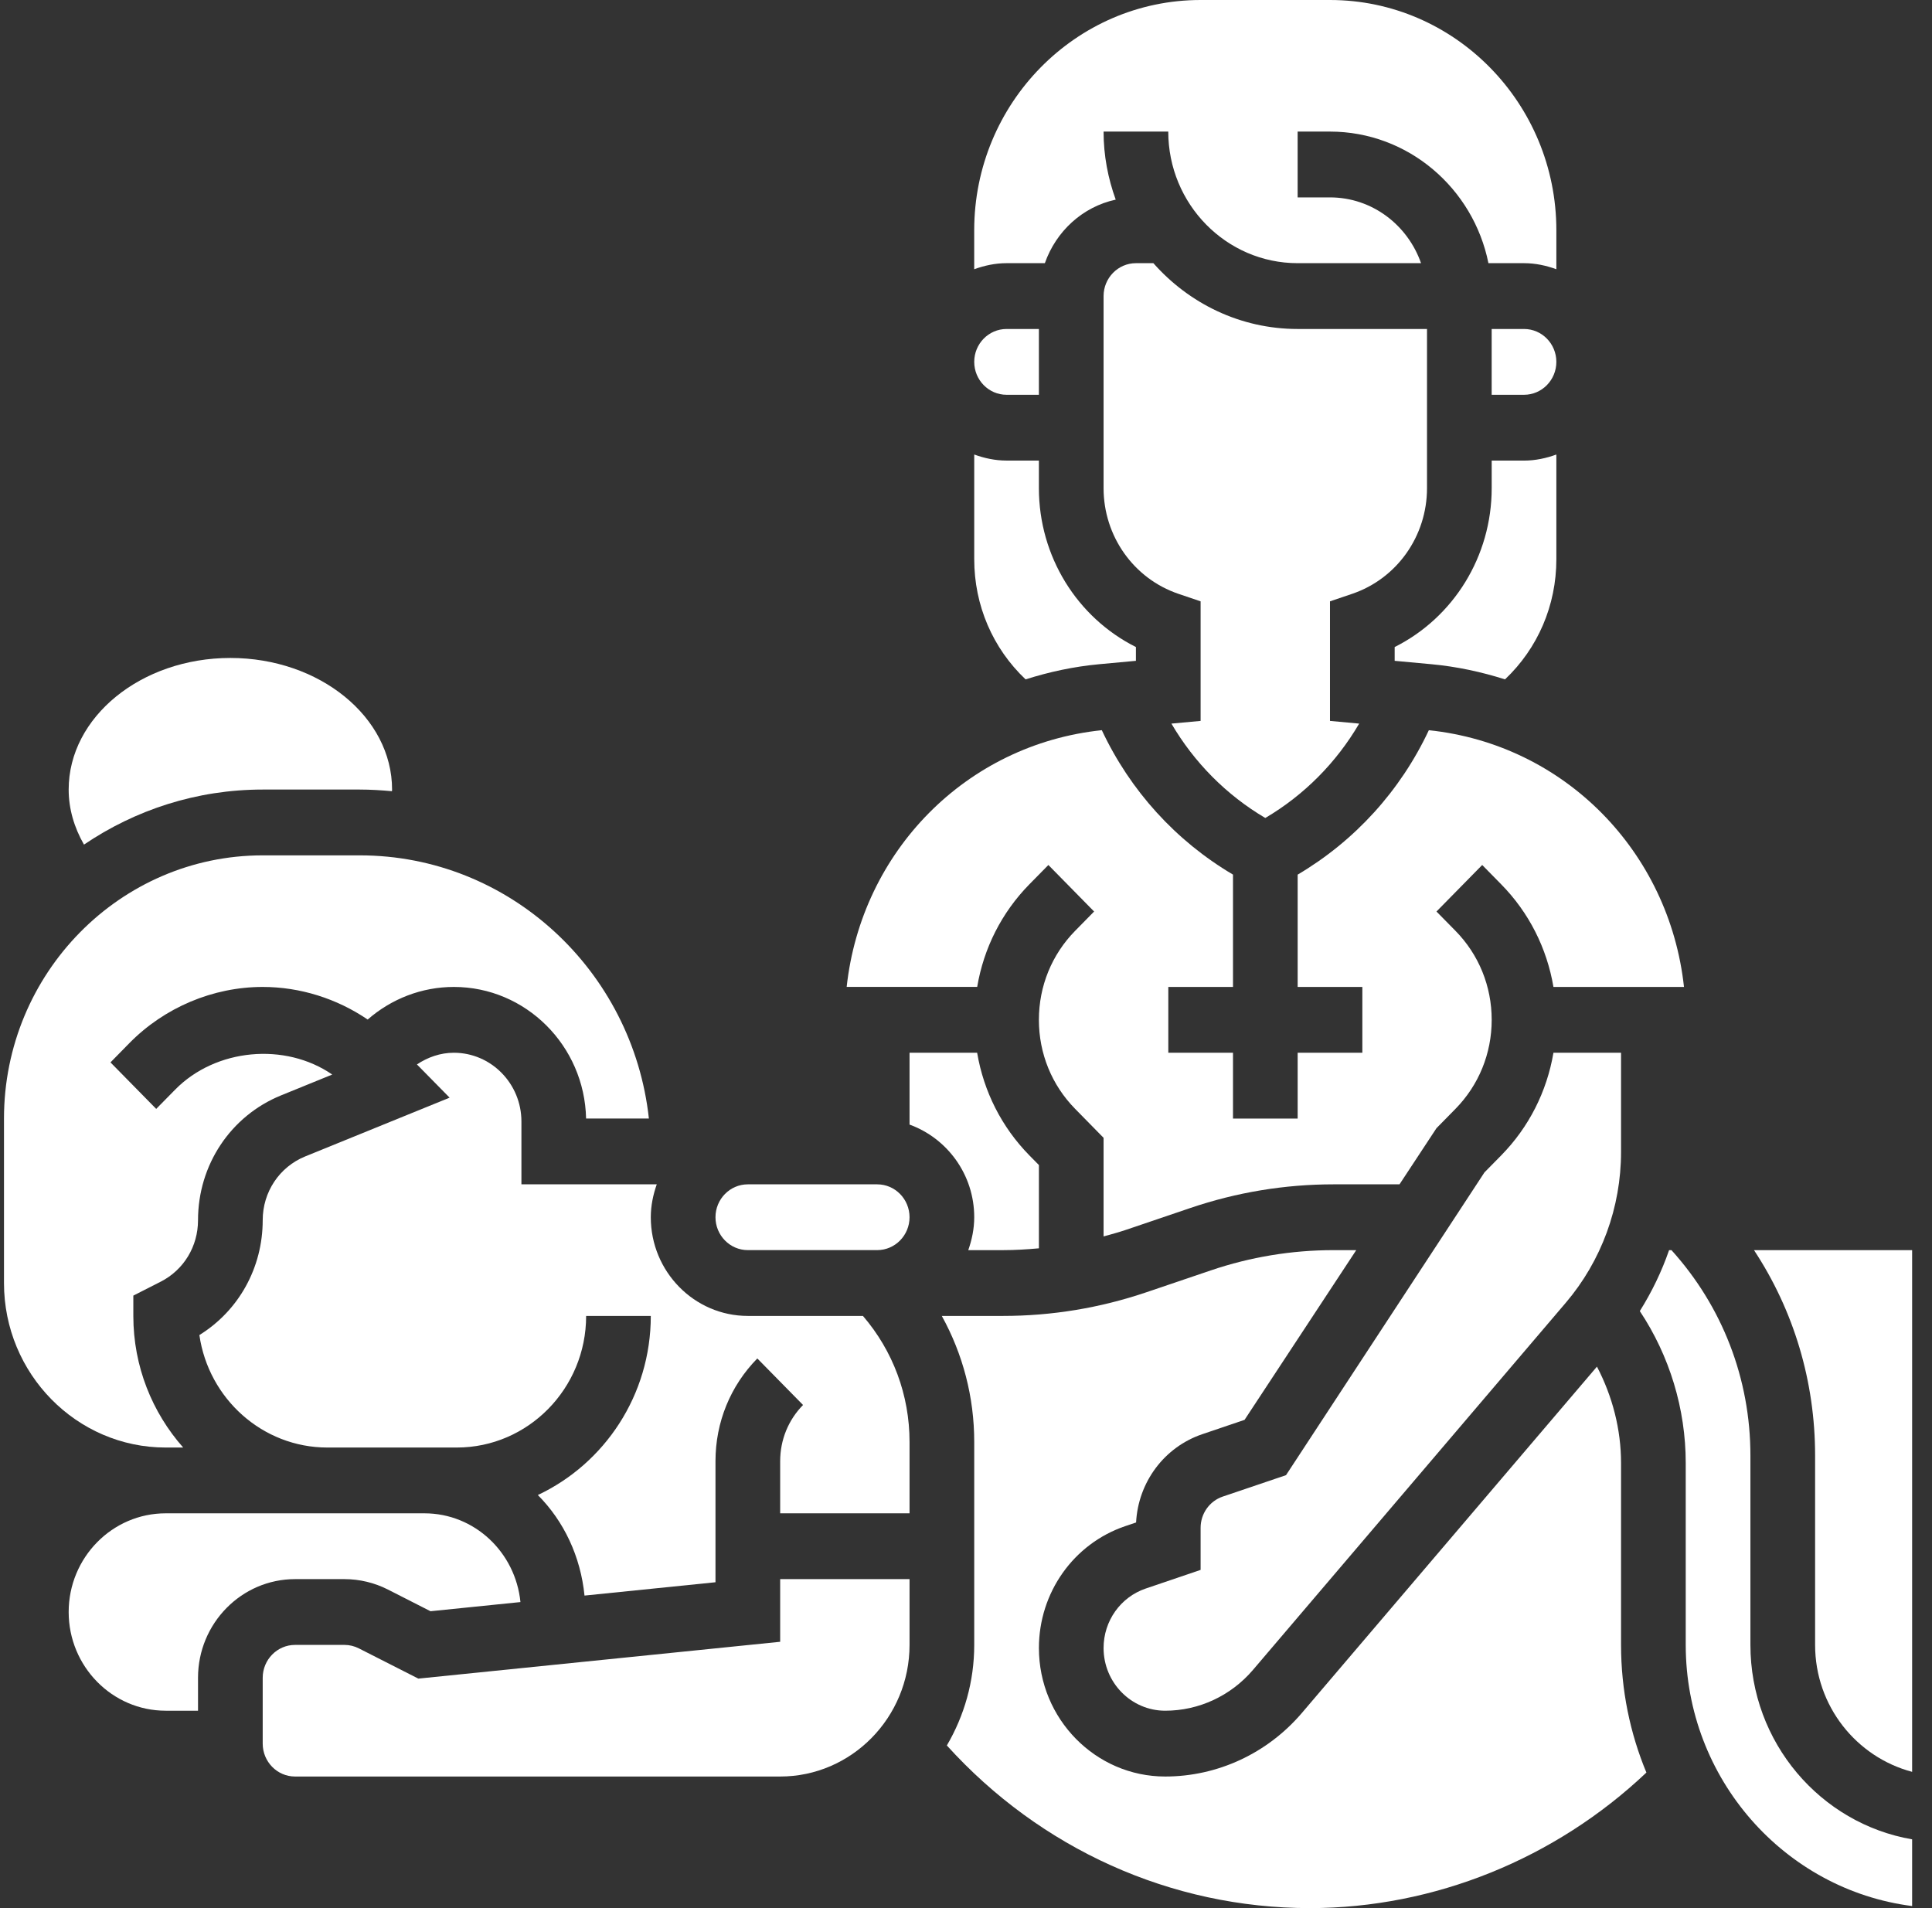 <svg width="81" height="80" viewBox="0 0 81 80" fill="none" xmlns="http://www.w3.org/2000/svg">
<rect x="0" y="0" width="81" height="80" fill="#333333" stroke="none"/>
<path d="M11.014 33.103H15.082C15.538 33.103 15.988 33.132 16.433 33.172C16.434 33.15 16.438 33.127 16.438 33.103C16.438 30.061 13.396 27.586 9.658 27.586C5.92 27.586 2.879 30.061 2.879 33.103C2.879 33.913 3.109 34.691 3.521 35.411C5.67 33.956 8.245 33.103 11.014 33.103Z" fill="white"/>
<path d="M46.095 27.847L47.624 27.706V27.128C45.157 25.891 43.556 23.326 43.556 20.466V19.31H42.201C41.723 19.31 41.27 19.211 40.845 19.056V23.448C40.845 25.385 41.624 27.183 42.998 28.484C43.988 28.17 45.02 27.946 46.095 27.847Z" fill="white"/>
<path d="M62.937 48.443L62.237 49.154L53.917 61.848L51.262 62.747C50.708 62.936 50.336 63.462 50.336 64.056V65.82L48.037 66.601C46.978 66.96 46.268 67.962 46.268 69.095C46.268 70.545 47.426 71.724 48.852 71.724C50.262 71.724 51.601 71.102 52.529 70.016L65.645 54.621C67.141 52.865 67.963 50.619 67.963 48.297V44.138H65.129C64.854 45.76 64.104 47.255 62.937 48.443Z" fill="white"/>
<path d="M42.201 16.552H43.556V13.793H42.201C41.452 13.793 40.845 14.412 40.845 15.172C40.845 15.932 41.452 16.552 42.201 16.552Z" fill="white"/>
<path d="M43.159 37.074L43.954 36.266L45.871 38.217L45.077 39.025C44.096 40.022 43.556 41.349 43.556 42.759C43.556 44.168 44.096 45.495 45.077 46.492L46.268 47.705V51.839C46.579 51.753 46.891 51.669 47.197 51.566L49.906 50.647C51.844 49.989 53.864 49.655 55.908 49.655H58.675L60.225 47.301L61.02 46.492C62 45.495 62.54 44.168 62.54 42.759C62.54 41.349 62 40.022 61.02 39.025L60.225 38.217L62.142 36.266L62.937 37.075C64.105 38.262 64.854 39.757 65.129 41.379H70.602C69.985 35.708 65.6 31.213 59.905 30.615C58.713 33.155 56.801 35.255 54.405 36.67V41.379H57.117V44.138H54.405V46.897H51.694V44.138H48.982V41.379H51.694V36.669C49.298 35.255 47.386 33.153 46.194 30.614C40.498 31.211 36.114 35.706 35.497 41.378H40.969C41.242 39.757 41.992 38.262 43.159 37.074Z" fill="white"/>
<path d="M43.806 11.034C44.275 9.697 45.388 8.67 46.777 8.37C46.454 7.479 46.268 6.52 46.268 5.517H48.98C48.98 8.56 51.413 11.034 54.404 11.034H59.578C59.017 9.433 57.525 8.276 55.76 8.276H54.404V5.517H55.76C59.033 5.517 61.772 7.891 62.403 11.034H63.895C64.373 11.034 64.826 11.134 65.251 11.288V9.655C65.251 4.331 60.992 0 55.76 0H50.336C45.103 0 40.844 4.331 40.844 9.655V11.288C41.27 11.134 41.723 11.034 42.2 11.034H43.806Z" fill="white"/>
<path d="M56.687 24.898C58.565 24.262 59.828 22.48 59.828 20.466V13.793H54.404C52.002 13.793 49.848 12.723 48.356 11.034H47.624C46.876 11.034 46.268 11.654 46.268 12.414V20.466C46.268 22.48 47.531 24.262 49.409 24.898L50.336 25.212V30.225L49.112 30.338C50.069 31.971 51.418 33.334 53.048 34.295C54.679 33.334 56.028 31.971 56.984 30.338L55.76 30.225V25.212L56.687 24.898Z" fill="white"/>
<path d="M63.098 28.484C64.472 27.184 65.251 25.385 65.251 23.448V19.057C64.826 19.211 64.373 19.311 63.896 19.311H62.54V20.466C62.54 23.326 60.94 25.891 58.472 27.128V27.706L60.001 27.847C61.077 27.946 62.108 28.17 63.098 28.484Z" fill="white"/>
<path d="M63.895 13.793H62.539V16.552H63.895C64.644 16.552 65.251 15.932 65.251 15.172C65.251 14.412 64.644 13.793 63.895 13.793Z" fill="white"/>
<path d="M73.387 68.965V61.025C73.387 57.803 72.207 54.771 70.077 52.414H69.977C69.668 53.309 69.254 54.165 68.75 54.969C69.996 56.843 70.675 59.067 70.675 61.34V68.965C70.675 74.582 74.824 79.233 80.167 79.914V77.117C76.325 76.456 73.387 73.058 73.387 68.965Z" fill="white"/>
<path d="M40.845 51.034C40.845 51.52 40.747 51.981 40.595 52.414H42.053C42.557 52.414 43.057 52.383 43.557 52.337V48.847L43.159 48.443C41.992 47.255 41.242 45.76 40.967 44.138H38.133V47.15C39.707 47.721 40.845 49.239 40.845 51.034Z" fill="white"/>
<path d="M7.679 60.689C6.385 59.223 5.59 57.294 5.59 55.172V54.32L6.738 53.736C7.703 53.245 8.302 52.258 8.302 51.16C8.302 48.84 9.67 46.785 11.787 45.924L13.929 45.052C11.953 43.691 9.043 43.954 7.344 45.684L6.549 46.492L4.632 44.542L5.426 43.733C6.897 42.237 8.934 41.379 11.014 41.379C12.58 41.379 14.122 41.866 15.415 42.746C16.409 41.877 17.683 41.379 19.028 41.379C22.044 41.379 24.507 43.843 24.572 46.896H27.205C26.529 40.699 21.353 35.862 15.082 35.862H11.014C5.033 35.862 0.167 40.812 0.167 46.897V53.793C0.167 57.596 3.208 60.69 6.946 60.69H7.679V60.689Z" fill="white"/>
<path d="M36.777 49.655H31.353C30.605 49.655 29.997 50.274 29.997 51.034C29.997 51.794 30.605 52.413 31.353 52.413H36.777C37.525 52.413 38.133 51.794 38.133 51.034C38.133 50.274 37.525 49.655 36.777 49.655Z" fill="white"/>
<path d="M73.537 52.414C75.203 54.942 76.099 57.913 76.099 61.025V68.965C76.099 71.528 77.833 73.67 80.167 74.287V52.414H73.537Z" fill="white"/>
<path d="M67.963 61.34C67.963 59.924 67.601 58.538 66.953 57.298L54.578 71.823C53.135 73.513 51.048 74.483 48.851 74.483C45.932 74.483 43.557 72.066 43.557 69.095C43.557 66.772 45.011 64.72 47.178 63.985L47.631 63.832C47.719 62.142 48.812 60.672 50.405 60.131L52.179 59.529L56.861 52.414H55.909C54.157 52.414 52.426 52.699 50.765 53.263L48.056 54.182C46.117 54.839 44.096 55.172 42.053 55.172H39.485C40.367 56.768 40.845 58.572 40.845 60.454V68.966C40.845 70.506 40.422 71.945 39.697 73.181C43.616 77.512 49.091 80 54.914 80C60.134 80 65.215 77.927 69.026 74.317C68.342 72.67 67.963 70.862 67.963 68.966V61.34H67.963Z" fill="white"/>
<path d="M31.353 55.172C29.11 55.172 27.285 53.316 27.285 51.035C27.285 50.549 27.383 50.088 27.535 49.655H21.861V47.021C21.861 45.43 20.59 44.138 19.028 44.138C18.465 44.138 17.936 44.324 17.48 44.628L18.85 46.021L12.793 48.486C11.714 48.926 11.014 49.975 11.014 51.16C11.014 53.151 10.008 54.953 8.359 55.974C8.742 58.637 11.003 60.69 13.726 60.69H19.15C22.141 60.69 24.574 58.215 24.574 55.173H27.285C27.285 58.501 25.34 61.368 22.549 62.681C23.643 63.779 24.342 65.257 24.506 66.897L29.997 66.338V61.261C29.997 59.633 30.62 58.105 31.751 56.955L33.668 58.906C33.05 59.535 32.709 60.371 32.709 61.261V63.448H38.133V60.454C38.133 58.49 37.438 56.637 36.179 55.172H31.353V55.172Z" fill="white"/>
<path d="M14.442 66.207C15.07 66.207 15.699 66.357 16.26 66.642L18.049 67.553L21.82 67.169C21.612 65.085 19.897 63.448 17.794 63.448H6.946C4.704 63.448 2.879 65.305 2.879 67.586C2.879 69.867 4.704 71.724 6.946 71.724H8.302V70.345C8.302 68.063 10.127 66.207 12.37 66.207H14.442Z" fill="white"/>
<path d="M32.709 68.834L17.539 70.378L15.048 69.112C14.861 69.016 14.652 68.965 14.442 68.965H12.37C11.622 68.965 11.014 69.585 11.014 70.345V73.103C11.014 73.863 11.622 74.483 12.37 74.483H32.709C35.7 74.483 38.133 72.008 38.133 68.965V66.207H32.709V68.834Z" fill="white"/>
</svg>
